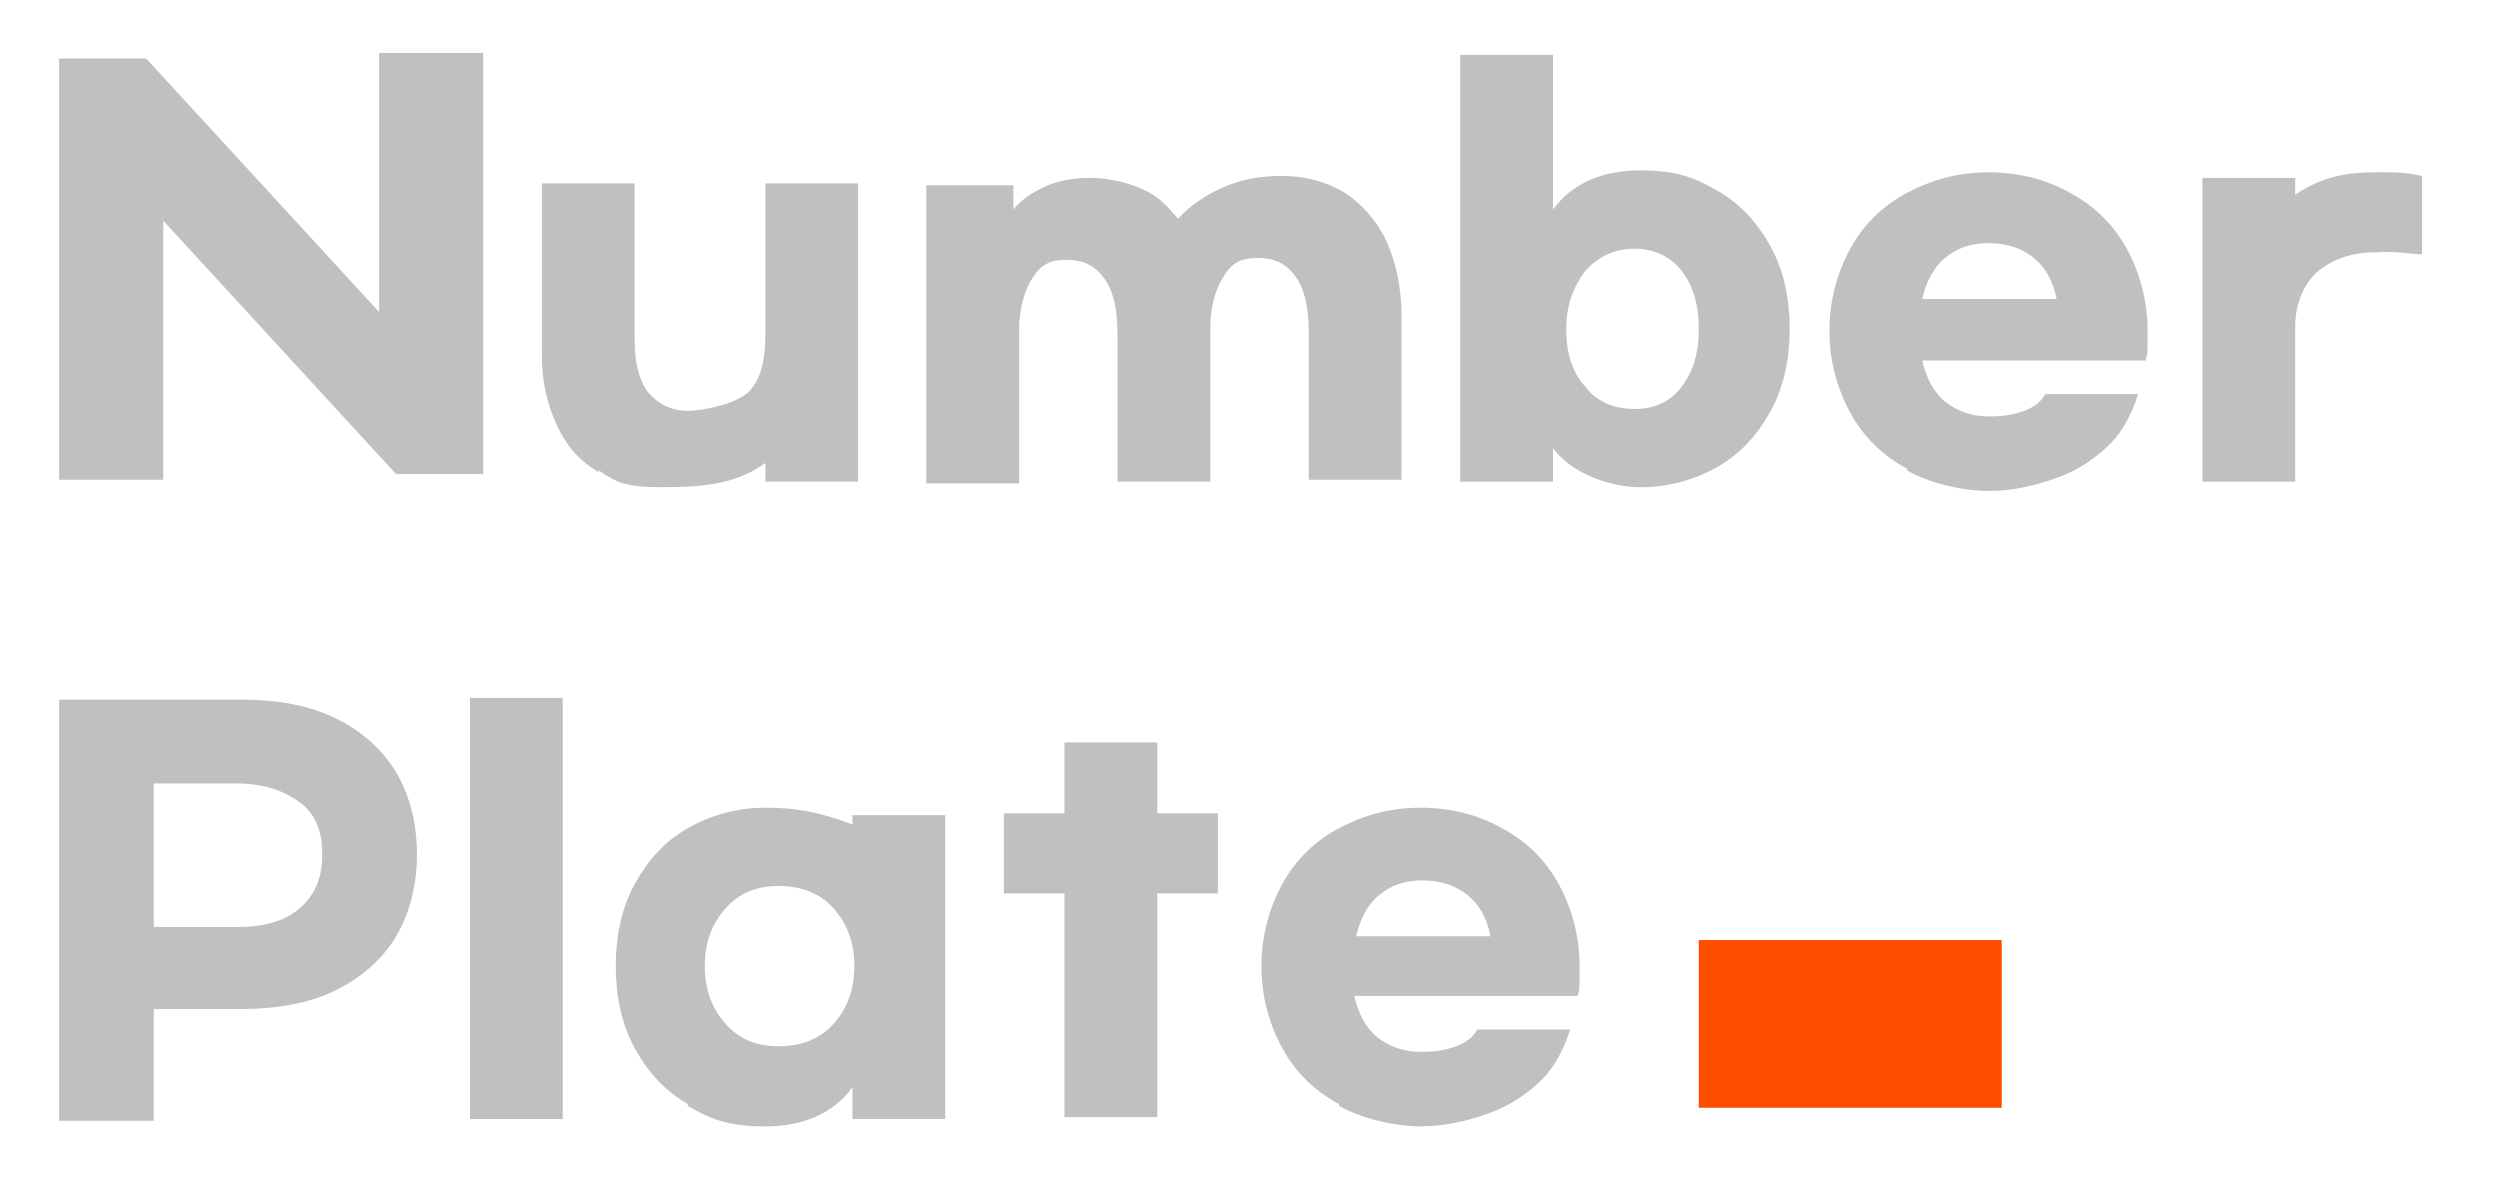 <svg width="77" height="37" viewBox="0 0 77 37" fill="none" xmlns="http://www.w3.org/2000/svg">
<path d="M1.82 1.803H4.503L11.676 9.61V1.631H14.883V14.604H12.201L5.028 6.797V14.776H1.82V1.803Z" fill="#C0C0C0"/>
<path d="M18.44 14.546C17.857 14.202 17.448 13.743 17.157 13.111C16.865 12.48 16.69 11.791 16.69 10.93V5.649H19.548V10.471C19.548 11.159 19.665 11.676 19.956 12.078C20.248 12.422 20.656 12.652 21.181 12.652C21.706 12.652 22.755 12.422 23.105 12.021C23.455 11.619 23.572 11.045 23.572 10.356V5.649H26.43V14.833H23.572V14.259C22.639 14.948 21.531 15.005 20.364 15.005C19.198 15.005 18.965 14.833 18.44 14.489V14.546Z" fill="#C0C0C0"/>
<path d="M28.355 5.706H31.212V6.452C31.504 6.108 31.795 5.936 32.145 5.764C32.495 5.591 33.02 5.477 33.545 5.477C34.07 5.477 34.653 5.591 35.178 5.821C35.703 6.051 35.936 6.338 36.286 6.739C36.636 6.338 37.16 5.993 37.685 5.764C38.21 5.534 38.793 5.419 39.493 5.419C40.193 5.419 40.834 5.591 41.418 5.936C41.943 6.28 42.409 6.797 42.701 7.428C42.992 8.06 43.167 8.863 43.167 9.724V14.776H40.31V10.241C40.31 9.495 40.193 8.921 39.901 8.519C39.61 8.117 39.26 7.945 38.735 7.945C38.21 7.945 37.919 8.117 37.685 8.519C37.452 8.863 37.277 9.437 37.277 10.126V14.833H34.419V10.298C34.419 9.552 34.303 8.978 34.011 8.576C33.72 8.174 33.37 8.002 32.845 8.002C32.32 8.002 32.029 8.174 31.795 8.576C31.562 8.921 31.387 9.495 31.387 10.184V14.89H28.529V5.706H28.355Z" fill="#C0C0C0"/>
<path d="M47.832 13.859V14.835H44.975V1.69H47.832V6.454C48.415 5.65 49.349 5.249 50.515 5.249C51.681 5.249 52.206 5.478 52.906 5.88C53.606 6.282 54.13 6.856 54.539 7.602C54.947 8.348 55.122 9.209 55.122 10.128C55.122 11.046 54.947 11.907 54.539 12.654C54.13 13.4 53.606 13.974 52.906 14.376C52.206 14.777 51.39 15.007 50.515 15.007C49.64 15.007 48.415 14.605 47.832 13.802V13.859ZM51.798 11.907C52.148 11.448 52.323 10.874 52.323 10.128C52.323 9.382 52.148 8.808 51.798 8.348C51.448 7.889 50.923 7.66 50.34 7.66C49.757 7.66 49.232 7.889 48.824 8.348C48.474 8.808 48.24 9.382 48.24 10.128C48.24 10.874 48.415 11.448 48.824 11.907C49.173 12.367 49.698 12.596 50.34 12.596C50.981 12.596 51.448 12.367 51.798 11.907Z" fill="#C0C0C0"/>
<path d="M58.738 14.434C57.98 14.032 57.397 13.458 56.988 12.711C56.58 11.965 56.347 11.104 56.347 10.186C56.347 9.267 56.58 8.406 56.988 7.66C57.397 6.914 57.98 6.34 58.738 5.938C59.496 5.536 60.312 5.307 61.245 5.307C62.179 5.307 63.053 5.536 63.753 5.938C64.511 6.34 65.094 6.914 65.503 7.66C65.911 8.406 66.144 9.267 66.144 10.186C66.144 11.104 66.144 10.817 66.086 11.104H59.204C59.321 11.621 59.554 12.08 59.904 12.367C60.254 12.654 60.721 12.826 61.245 12.826C61.77 12.826 62.004 12.769 62.353 12.654C62.645 12.539 62.878 12.367 62.995 12.137H65.853C65.677 12.711 65.386 13.286 64.978 13.687C64.511 14.146 63.986 14.491 63.345 14.721C62.703 14.95 62.004 15.122 61.245 15.122C60.487 15.122 59.438 14.893 58.738 14.491V14.434ZM63.345 9.21C63.228 8.636 62.995 8.234 62.645 7.947C62.295 7.66 61.829 7.488 61.245 7.488C60.662 7.488 60.254 7.66 59.904 7.947C59.554 8.234 59.321 8.693 59.204 9.21H63.403H63.345Z" fill="#C0C0C0"/>
<path d="M67.835 5.479H70.692V5.995C71.567 5.421 72.267 5.306 73.258 5.306C73.783 5.306 74.133 5.306 74.6 5.421V7.832C74.192 7.832 73.783 7.717 73.142 7.775C72.384 7.775 71.801 8.004 71.334 8.406C70.926 8.808 70.692 9.382 70.692 10.071V14.835H67.835V5.479Z" fill="#C0C0C0"/>
<path d="M1.82 21.548H7.419C8.527 21.548 9.518 21.721 10.335 22.122C11.151 22.524 11.793 23.098 12.201 23.787C12.609 24.476 12.842 25.337 12.842 26.313C12.842 27.289 12.609 28.15 12.201 28.838C11.793 29.527 11.151 30.101 10.335 30.503C9.518 30.905 8.527 31.077 7.419 31.077H4.736V34.521H1.82V21.548ZM7.302 28.552C8.119 28.552 8.76 28.379 9.227 27.977C9.693 27.576 9.926 27.059 9.926 26.313C9.926 25.567 9.693 25.05 9.227 24.706C8.76 24.361 8.119 24.131 7.302 24.131H4.736V28.552H7.302Z" fill="#C0C0C0"/>
<path d="M17.333 34.467H14.476V21.494H17.333V34.467Z" fill="#C0C0C0"/>
<path d="M21.182 34.004C20.482 33.602 19.957 33.028 19.549 32.282C19.141 31.536 18.966 30.675 18.966 29.756C18.966 28.838 19.141 27.977 19.549 27.23C19.957 26.484 20.482 25.91 21.182 25.508C21.882 25.107 22.698 24.877 23.573 24.877C24.448 24.877 25.206 24.992 26.256 25.394V25.107H29.113V34.463H26.256V33.487C25.672 34.291 24.739 34.693 23.573 34.693C22.407 34.693 21.882 34.463 21.182 34.061V34.004ZM25.672 31.536C26.081 31.076 26.314 30.502 26.314 29.756C26.314 29.01 26.081 28.436 25.672 27.977C25.264 27.517 24.681 27.288 23.981 27.288C23.281 27.288 22.756 27.517 22.348 27.977C21.94 28.436 21.707 29.01 21.707 29.756C21.707 30.502 21.94 31.076 22.348 31.536C22.756 31.995 23.281 32.224 23.981 32.224C24.681 32.224 25.264 31.995 25.672 31.536Z" fill="#C0C0C0"/>
<path d="M37.51 27.518H35.644V34.406H32.786V27.518H30.92V25.049H32.786V22.868H35.644V25.049H37.51V27.518Z" fill="#C0C0C0"/>
<path d="M41.243 34.004C40.485 33.602 39.902 33.028 39.494 32.282C39.086 31.536 38.852 30.675 38.852 29.756C38.852 28.838 39.086 27.977 39.494 27.23C39.902 26.484 40.485 25.91 41.243 25.508C42.002 25.107 42.818 24.877 43.751 24.877C44.684 24.877 45.559 25.107 46.259 25.508C47.017 25.91 47.6 26.484 48.008 27.23C48.417 27.977 48.65 28.838 48.65 29.756C48.65 30.675 48.65 30.388 48.592 30.675H41.71C41.827 31.191 42.06 31.65 42.41 31.937C42.76 32.224 43.226 32.397 43.751 32.397C44.276 32.397 44.509 32.339 44.859 32.224C45.151 32.11 45.384 31.937 45.501 31.708H48.358C48.183 32.282 47.892 32.856 47.483 33.258C47.017 33.717 46.492 34.061 45.851 34.291C45.209 34.521 44.509 34.693 43.751 34.693C42.993 34.693 41.943 34.463 41.243 34.061V34.004ZM45.909 28.838C45.792 28.264 45.559 27.862 45.209 27.575C44.859 27.288 44.393 27.116 43.809 27.116C43.226 27.116 42.818 27.288 42.468 27.575C42.118 27.862 41.885 28.321 41.768 28.838H45.967H45.909Z" fill="#C0C0C0"/>
<path d="M61.653 28.953H52.322V34.119H61.653V28.953Z" fill="#FF4D00"/>
</svg>
